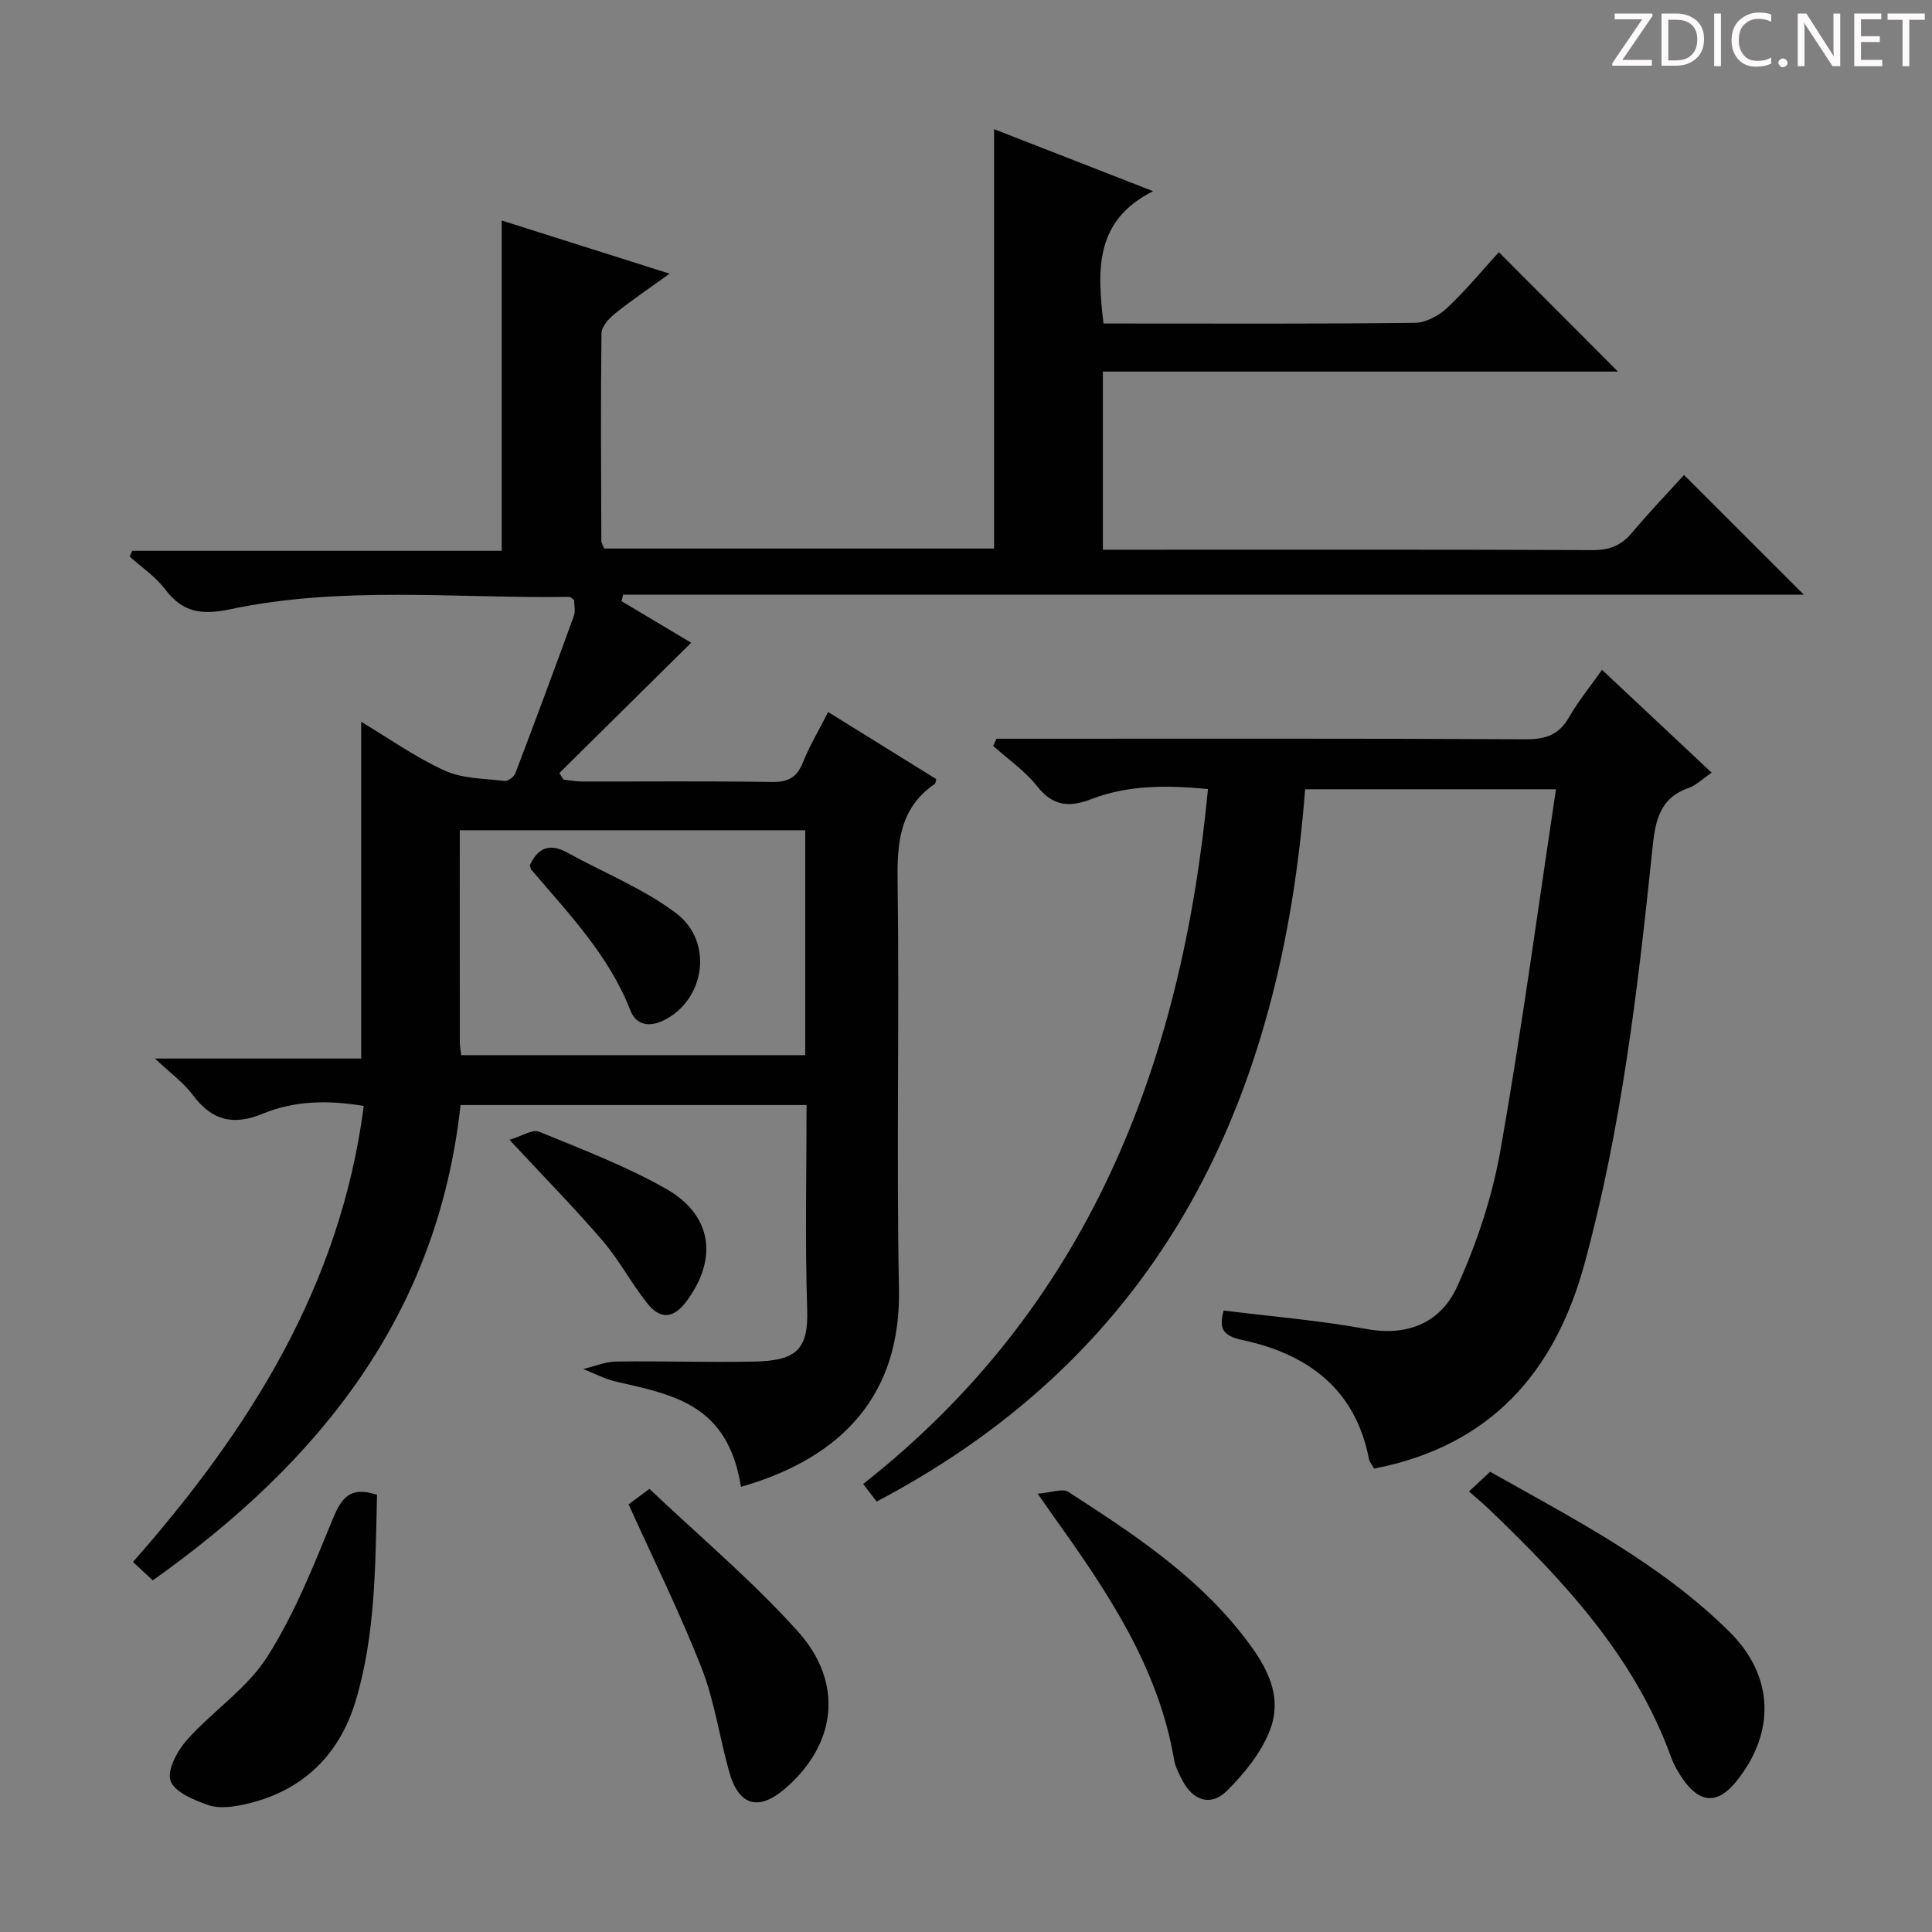 <svg enable-background="new 0 0 400 400" viewBox="0 0 400 400" xmlns="http://www.w3.org/2000/svg"><rect x="0" y="0" width="400" height="400" fill="#808080" stroke="none"/><g fill="#fcfafa"><path d="m342.2 3.2-6.3 9.2h6.1v1.2h-8.2v-.5l6.2-9.1h-5.7v-1.2h7.8v.4z"/><path d="m344 13.7v-10.9h3.1c1.6 0 3 .5 4.1 1.4 1.1 1 1.6 2.2 1.6 3.9s-.5 3-1.6 4-2.5 1.5-4.2 1.5h-3zm1.4-9.6v8.4h1.6c1.4 0 2.5-.4 3.2-1.1.8-.8 1.2-1.8 1.2-3.2s-.4-2.4-1.2-3.1-1.8-1-3.1-1z"/><path d="m356.3 2.8v10.9h-1.4v-10.9z"/><path d="m366.6 13.2c-.8.4-1.8.6-3 .6-1.6 0-2.8-.5-3.7-1.5s-1.4-2.3-1.4-3.9c0-1.7.5-3.2 1.6-4.2s2.4-1.6 4-1.6c1 0 1.9.1 2.6.4v1.5c-.8-.4-1.6-.6-2.6-.6-1.2 0-2.2.4-3 1.2s-1.1 1.9-1.1 3.3c0 1.3.4 2.3 1.1 3.1s1.6 1.1 2.8 1.1c1.1 0 2-.2 2.8-.7v1.3z"/><path d="m368.2 13c0-.3.1-.5.3-.6.2-.2.4-.3.6-.3.3 0 .5.1.7.3s.3.4.3.6-.1.5-.3.6c-.2.2-.4.3-.7.3s-.5-.1-.6-.3c-.2-.2-.3-.4-.3-.6z"/><path d="m381.1 13.7h-1.7l-5.5-8.4c-.2-.2-.3-.5-.4-.7 0 .2.1.8.1 1.5v7.6h-1.4v-10.9h1.8l5.3 8.3c.3.4.4.6.4.8 0-.3-.1-.8-.1-1.6v-7.5h1.4v10.9z"/><path d="m389.7 13.7h-5.8v-10.9h5.6v1.2h-4.2v3.5h3.9v1.2h-3.9v3.7h4.4z"/><path d="m398.4 4.1h-3.1v9.6h-1.4v-9.6h-3.1v-1.3h7.7v1.3z"/></g><path d="m31.63 327.2c-1.28-1.19-2.47-2.3-4.1-3.81 24.02-27.28 42.95-57.07 47.78-94.41-7.38-1.25-14.34-1.1-20.82 1.57-6.2 2.56-10.62 1.47-14.57-3.85-1.86-2.5-4.52-4.41-7.83-7.54h42.69c0-23.53 0-46.4 0-69.72 5.6 3.35 11.17 7.31 17.28 10.1 3.7 1.69 8.22 1.64 12.4 2.15.69.08 1.94-.83 2.22-1.56 4.13-10.83 8.17-21.7 12.13-32.6.37-1.02.05-2.29.05-3.32-.46-.3-.73-.63-1-.63-23.43.34-47.01-2.34-70.2 2.56-5.94 1.25-9.87.67-13.51-4.18-1.96-2.6-4.84-4.51-7.31-6.73.18-.4.35-.79.53-1.19h76.5c0-23.03 0-45.41 0-68.39 11.04 3.5 22.32 7.07 34.76 11.01-4.24 3.07-7.85 5.49-11.23 8.2-1.28 1.03-2.85 2.73-2.87 4.14-.18 14.33-.08 28.66-.03 42.99 0 .46.34.91.6 1.58h80.71c0-28.93 0-57.64 0-86.83 10.36 4.04 20.94 8.17 32.92 12.84-12.11 6.11-11.58 16.24-10.26 27.4h4.46c20 0 40 .1 60-.14 2.26-.03 4.94-1.46 6.65-3.06 3.98-3.75 7.48-8 10.74-11.57 8.32 8.34 16.56 16.6 24.66 24.72-34.93 0-70.63 0-106.64 0v36.88h5.45c32 0 64-.06 96 .08 3.51.02 5.92-.99 8.13-3.63 3.5-4.18 7.29-8.12 10.74-11.92 8.31 8.3 16.29 16.28 24.81 24.79-81.64 0-163.05 0-244.46 0-.11.45-.21.89-.32 1.34 5.02 3 10.04 6 14.41 8.6-9.12 9.01-18.2 17.99-27.29 26.98.29.45.57.9.86 1.36 1.23.13 2.45.38 3.68.39 13.17.03 26.33-.11 39.5.1 3.37.05 5.16-.98 6.4-4.08 1.35-3.38 3.24-6.54 5.21-10.4 7.59 4.71 14.99 9.3 22.38 13.88-.12.42-.11.87-.31 1-7.18 4.94-7.81 12.01-7.69 20.06.39 28.16-.26 56.34.28 84.49.42 21.47-11.2 34.8-32.71 40.99-2.73-17.13-13.94-19.04-25.85-21.79-2.35-.54-4.55-1.73-6.82-2.61 2.29-.54 4.58-1.52 6.88-1.55 9.5-.13 19 .2 28.49.01 8.62-.17 11.29-2.35 11.01-10.78-.46-13.97-.13-27.97-.13-42.34-24 0-47.71 0-71.64 0-4.73 43.59-29.35 74.02-63.72 98.42zm63.86-108.74h71.22c0-15.76 0-31.16 0-46.56-23.95 0-47.61 0-71.52 0 0 14.96 0 29.43.01 43.9 0 .79.17 1.59.29 2.66z" fill="#010102"/><path d="m331.68 138.68c7.53 7.06 14.89 13.97 22.7 21.29-1.87 1.27-3.2 2.62-4.8 3.18-6.38 2.24-6.93 7.48-7.52 13.09-2.99 28.74-6.37 57.42-14 85.4-6.15 22.56-19.54 37.75-43.57 42.42-.36-.67-.92-1.31-1.07-2.03-2.82-14.52-12.74-21.72-26.23-24.6-4.24-.91-4.8-2.55-3.84-6.1 9.93 1.24 19.85 2.04 29.6 3.83 8.72 1.6 15.43-1.5 18.74-8.79 4.06-8.94 7.26-18.56 8.96-28.21 4.36-24.65 7.69-49.49 11.5-74.75-17.61 0-34.48 0-51.94 0-4.88 63.69-29.1 116.12-88.71 147.47-.64-.83-1.51-1.97-2.79-3.64 46.43-36.52 65.92-86.46 71.39-143.88-8.37-.78-16.42-.9-24.16 2.09-4.51 1.74-7.93 1.5-11.2-2.65-2.52-3.2-6.04-5.61-9.12-8.37.24-.49.48-.99.71-1.48h5.15c34.83 0 69.65-.08 104.48.11 4.14.02 6.84-.96 8.91-4.6 1.91-3.32 4.36-6.3 6.81-9.78z" fill="#010102"/><path d="m304.14 308.79c1.75-1.63 2.95-2.75 4.37-4.08 17.45 9.84 35.24 18.94 49.58 33.16 9.2 9.12 9.57 20.8 1.4 30.94-3.76 4.67-7.41 4.64-10.87-.19-1.05-1.48-2.02-3.1-2.63-4.8-7.55-20.82-22.13-36.45-37.71-51.36-1.19-1.14-2.47-2.2-4.14-3.67z" fill="#010102"/><path d="m78.06 309.48c-.35 14.39-.28 28.73-4.38 42.53-3.41 11.48-11.23 19.02-23.2 21.6-2.38.51-5.18.88-7.37.11-2.95-1.03-7.01-2.7-7.8-5.04-.76-2.24 1.43-6.25 3.43-8.49 5.29-5.92 12.35-10.55 16.53-17.08 5.66-8.84 9.61-18.85 13.63-28.63 1.79-4.33 3.55-6.85 9.16-5z" fill="#010102"/><path d="m214.84 309.25c2.95-.23 5.16-1.13 6.31-.39 13.01 8.4 26 16.9 35.78 29.23 4.62 5.82 8.93 12.34 6.04 20.01-1.78 4.71-5.32 9.06-8.96 12.68-3.35 3.33-7.08 2.01-9.25-2.25-.68-1.33-1.42-2.71-1.67-4.15-3.25-19.15-13.73-34.71-24.69-50.04-.85-1.23-1.7-2.45-3.56-5.09z" fill="#010102"/><path d="m130.14 311.46c.83-.61 1.99-1.48 4.32-3.2 10.2 9.68 21.16 18.89 30.66 29.42 9.67 10.72 8.06 23.42-2.48 32.55-5.55 4.81-9.68 3.7-11.66-3.36-2.01-7.16-3.04-14.68-5.73-21.55-4.46-11.38-9.92-22.37-15.11-33.86z" fill="#010102"/><path d="m105.48 235.98c2.54-.75 4.76-2.23 6.14-1.67 8.89 3.64 17.95 7.1 26.28 11.82 9.59 5.44 10.78 14.53 4.2 23.33-2.63 3.51-5.36 3.83-8.11.36-3.3-4.15-5.8-8.94-9.24-12.96-5.73-6.68-11.92-12.97-19.27-20.88z" fill="#010102"/><path d="m109.7 179.12c1.69-3.67 4.19-4.59 7.85-2.55 7.5 4.16 15.68 7.39 22.44 12.51 7.8 5.91 5.95 17.8-2.36 22.07-3.13 1.61-5.91 1.13-7.11-1.94-4.46-11.45-12.79-20.06-20.52-29.15-.18-.22-.2-.6-.3-.94z" fill="#010102"/></svg>